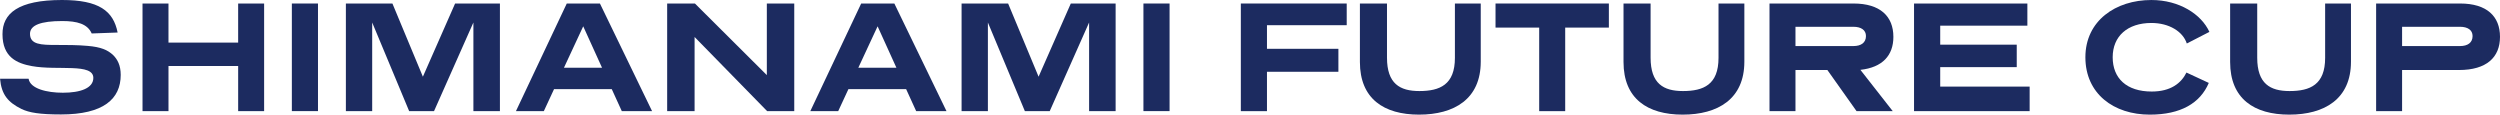 <?xml version="1.0" encoding="UTF-8"?>
<svg id="_レイヤー_2" data-name="レイヤー 2" xmlns="http://www.w3.org/2000/svg" viewBox="0 0 583.44 26.75">
  <defs>
    <style>
      .cls-1 {
        fill: #1c2b60;
      }
    </style>
  </defs>
  <g id="_レイヤー_2-2" data-name="レイヤー 2">
    <g>
      <path class="cls-1" d="M21.4,7.81c-.97-2.23-3.39-2.9-6.88-2.9-5.02,0-7.52.97-7.52,2.98,0,2.53,2.57,2.6,6.18,2.6,2.38,0,4.91,0,7.29.22,3.05.26,4.65.93,5.95,2.16.97.97,1.75,2.34,1.75,4.61,0,5.62-4.02,9.23-13.95,9.23-4.91,0-7.4-.41-9.19-1.27-3.16-1.56-4.69-3.35-5.02-7.07h6.66c.37,2.34,4.28,3.27,8,3.27,4.05,0,7.11-1.04,7.11-3.46,0-3.5-8.33-1.67-14.32-2.75-3.5-.63-6.88-2.08-6.88-7.44C.56,3.13,4.24,0,14.47,0c8.6,0,11.98,2.53,12.98,7.59l-6.06.22Z"/>
      <path class="cls-1" d="M61.64,25.93h-6.06v-10.53h-16.26v10.53h-6.06V.82h6.06v9.12h16.26V.82h6.06v25.12Z"/>
      <path class="cls-1" d="M74.21,25.93h-6.1V.82h6.1v25.12Z"/>
      <path class="cls-1" d="M116.66,25.93h-6.18V5.25l-9.19,20.69h-5.8l-8.63-20.69v20.69h-6.14V.82h10.86l7.11,17.08L106.21.82h10.46v25.12Z"/>
      <path class="cls-1" d="M152.18,25.93h-7.07l-2.34-5.13h-13.47l-2.38,5.13h-6.51L132.27.82h7.74l12.17,25.12ZM131.61,15.81h8.89l-4.39-9.67-4.5,9.67Z"/>
      <path class="cls-1" d="M185.36,25.93h-6.33l-16.93-17.3v17.3h-6.4V.82h6.48l16.78,16.71V.82h6.4v25.12Z"/>
      <path class="cls-1" d="M220.88,25.93h-7.07l-2.34-5.13h-13.47l-2.38,5.13h-6.51L200.98.82h7.74l12.17,25.12ZM200.31,15.81h8.89l-4.39-9.67-4.5,9.67Z"/>
      <path class="cls-1" d="M260.35,25.93h-6.18V5.25l-9.19,20.69h-5.8l-8.63-20.69v20.69h-6.14V.82h10.86l7.11,17.08,7.52-17.08h10.46v25.12Z"/>
      <path class="cls-1" d="M272.95,25.93h-6.1V.82h6.1v25.12Z"/>
      <path class="cls-1" d="M314.28,5.88h-18.6v5.51h16.67v5.36h-16.67v9.19h-6.1V.82h24.71v5.06Z"/>
      <path class="cls-1" d="M345.57,14.4c0,8.71-6.18,12.35-14.4,12.35s-13.8-3.72-13.8-12.28V.82h6.32v12.65c0,6.06,3.01,7.78,7.55,7.78,4.8,0,8.3-1.49,8.3-7.74V.82h6.03v13.58Z"/>
      <path class="cls-1" d="M375.47,6.44h-10.19v19.5h-6.07V6.44h-10.19V.82h26.45v5.62Z"/>
      <path class="cls-1" d="M407.09,14.4c0,8.71-6.18,12.35-14.4,12.35s-13.8-3.72-13.8-12.28V.82h6.32v12.65c0,6.06,3.01,7.78,7.55,7.78,4.8,0,8.3-1.49,8.3-7.74V.82h6.03v13.58Z"/>
      <path class="cls-1" d="M441.72,25.93h-8.45l-6.81-9.6h-7.44v9.6h-6.06V.82h19.61c6.21,0,9.3,2.98,9.3,7.78,0,4.32-2.53,7.14-7.7,7.7l7.55,9.64ZM419.02,6.25v4.5h13.51c1.79,0,2.94-.78,2.94-2.34,0-1.41-1.15-2.16-2.94-2.16h-13.51Z"/>
      <path class="cls-1" d="M473.15,5.99h-20.35v4.43h17.86v5.25h-17.86v4.54h20.87v5.73h-26.98V.82h26.45v5.17Z"/>
      <path class="cls-1" d="M510.35,10.16c-.89-2.79-4.13-4.8-8.26-4.8-5.58,0-9.04,3.09-9.04,8s3.24,8,9.11,8c4.43,0,6.88-1.94,8.11-4.43l5.21,2.42c-2.01,4.73-6.55,7.4-13.77,7.4-8.41,0-15.03-4.87-15.03-13.39s7.07-13.36,15.4-13.36c6.51,0,11.65,3.31,13.54,7.44l-5.29,2.72Z"/>
      <path class="cls-1" d="M548.66,14.4c0,8.71-6.18,12.35-14.4,12.35s-13.8-3.72-13.8-12.28V.82h6.32v12.65c0,6.06,3.01,7.78,7.55,7.78,4.8,0,8.3-1.49,8.3-7.74V.82h6.03v13.58Z"/>
      <path class="cls-1" d="M560.59,16.33v9.6h-6.06V.82h19.61c6.21,0,9.3,2.98,9.3,7.78s-3.16,7.74-9.56,7.74h-13.28ZM560.59,6.25v4.5h13.51c1.79,0,2.94-.78,2.94-2.34,0-1.41-1.15-2.16-2.94-2.16h-13.51Z"/>
    </g>
  </g>
</svg>